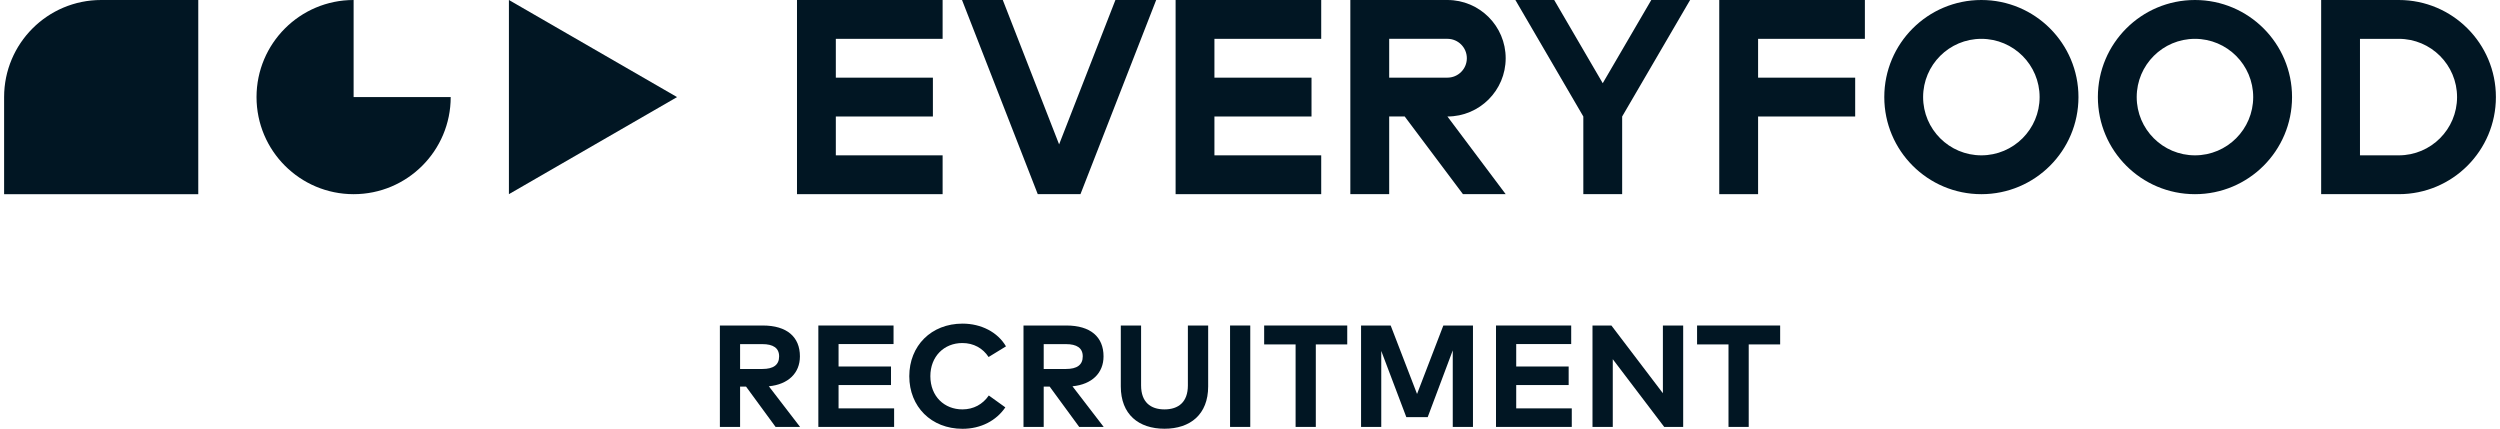 <svg width="309" height="53" viewBox="0 0 309 53" fill="none" xmlns="http://www.w3.org/2000/svg">
<path d="M62.902 23.998L83.685 12L62.902 0V23.998Z" fill="#011623"/>
<path d="M43.707 0C37.081 0 31.707 5.372 31.707 12C31.707 18.628 37.079 24 43.707 24C50.335 24 55.707 18.628 55.707 12H43.707V0Z" fill="#011623"/>
<path d="M0.508 12V24H24.506V0H12.506C5.88 0 0.508 5.372 0.508 12Z" fill="#011623"/>
<path d="M130.906 17.845L123.945 0H118.906L128.267 23.998H128.505H133.305H133.546L142.904 0H137.865L130.906 17.845Z" fill="#011623"/>
<path d="M212.5 0V23.998H217.3V14.399H229.3V9.599H217.3V4.8H230.499V0H212.5Z" fill="#011623"/>
<path d="M98.508 0V23.998H116.507V19.2H103.308V14.399H115.306V9.599H103.308V4.8H116.507V0H98.508Z" fill="#011623"/>
<path d="M145.305 0V23.998H163.302V19.2H150.103V14.399H162.103V9.599H150.103V4.8H163.302V0H145.305Z" fill="#011623"/>
<path d="M186.102 7.2C186.102 3.224 182.878 0 178.902 0H166.902V23.998H171.703V14.399H173.623L180.822 23.998H186.102L178.902 14.399C182.878 14.399 186.102 11.176 186.102 7.2ZM178.902 9.599H171.703V4.798H178.902C180.228 4.798 181.302 5.874 181.302 7.198C181.302 8.521 180.226 9.597 178.902 9.597V9.599Z" fill="#011623"/>
<path d="M198.098 10.285L192.099 0H187.301L195.699 14.399V23.998H200.499V14.399L208.897 0H204.099L198.098 10.285Z" fill="#011623"/>
<path d="M244.896 0C238.27 0 232.898 5.372 232.898 12C232.898 18.628 238.27 24 244.898 24C251.526 24 256.898 18.628 256.898 12C256.898 5.372 251.524 0 244.896 0ZM244.896 19.2C240.92 19.2 237.697 15.976 237.697 12C237.697 8.024 240.92 4.8 244.896 4.8C248.872 4.8 252.096 8.024 252.096 12C252.096 15.976 248.872 19.2 244.896 19.2Z" fill="#011623"/>
<path d="M271.297 0C264.669 0 259.297 5.372 259.297 12C259.297 18.628 264.669 24 271.297 24C277.925 24 283.297 18.628 283.297 12C283.297 5.372 277.923 0 271.297 0ZM271.297 19.2C267.321 19.2 264.097 15.976 264.097 12C264.097 8.024 267.321 4.8 271.297 4.8C275.273 4.8 278.496 8.024 278.496 12C278.496 15.976 275.273 19.2 271.297 19.2Z" fill="#011623"/>
<path d="M296.493 0H286.895V23.998H296.493C303.119 23.998 308.493 18.626 308.493 11.998C308.493 5.37 303.121 0 296.493 0ZM296.493 19.2H291.693V4.8H296.493C300.469 4.8 303.693 8.024 303.693 12C303.693 15.976 300.469 19.2 296.493 19.2Z" fill="#011623"/>
<path d="M216.141 52.767H213.643V42.57H209.758V40.233H220.027V42.57H216.141V52.767Z" fill="#011623"/>
<path d="M199.339 52.767H196.832V40.233H199.169L205.534 48.604V40.233H208.041V52.767H205.696L199.339 44.396V52.767Z" fill="#011623"/>
<path d="M194.271 52.767H184.906V40.233H194.2V42.525H187.404V45.3H193.886V47.592H187.404V50.475H194.271V52.767Z" fill="#011623"/>
<path d="M170.724 52.767H168.227V40.233H171.888L175.147 48.694L178.397 40.233H182.059V52.767H179.561V43.304L176.463 51.559H173.822L170.724 43.376V52.767Z" fill="#011623"/>
<path d="M162.634 52.767H160.136V42.57H156.25V40.233H166.519V42.57H162.634V52.767Z" fill="#011623"/>
<path d="M154.533 52.767H152.035V40.233H154.533V52.767Z" fill="#011623"/>
<path d="M143.93 52.991C140.743 52.991 138.531 51.227 138.531 47.763V40.233H141.038V47.637C141.038 49.696 142.202 50.601 143.93 50.601C145.658 50.601 146.822 49.696 146.822 47.637V40.233H149.329V47.763C149.329 51.227 147.117 52.991 143.93 52.991Z" fill="#011623"/>
<path d="M129.002 52.767H126.504V40.233H131.804C134.795 40.233 136.397 41.648 136.397 44.047C136.397 46.106 134.965 47.512 132.556 47.745L136.415 52.767H133.389L129.736 47.78H129.002V52.767ZM129.002 42.534V45.605H131.759C133.12 45.605 133.828 45.103 133.828 44.047C133.828 43.008 133.084 42.534 131.759 42.534H129.002Z" fill="#011623"/>
<path d="M118.967 53C115.108 53 112.387 50.269 112.387 46.5C112.387 42.731 115.108 40 118.967 40C121.277 40 123.318 41.056 124.339 42.811L122.19 44.127C121.483 43.044 120.346 42.399 118.949 42.399C116.675 42.399 114.992 44.065 114.992 46.5C115.001 49.016 116.738 50.6 118.949 50.6C120.337 50.6 121.465 49.974 122.217 48.882L124.259 50.35C123.148 51.979 121.259 53 118.967 53Z" fill="#011623"/>
<path d="M110.513 52.767H101.148V40.233H110.442V42.525H103.646V45.3H110.128V47.592H103.646V50.475H110.513V52.767Z" fill="#011623"/>
<path d="M91.475 52.767H88.977V40.233H94.277C97.267 40.233 98.87 41.648 98.87 44.047C98.87 46.106 97.437 47.512 95.029 47.745L98.888 52.767H95.862L92.209 47.78H91.475V52.767ZM91.475 42.534V45.605H94.232C95.593 45.605 96.3 45.103 96.3 44.047C96.3 43.008 95.557 42.534 94.232 42.534H91.475Z" fill="#011623"/>
</svg>
